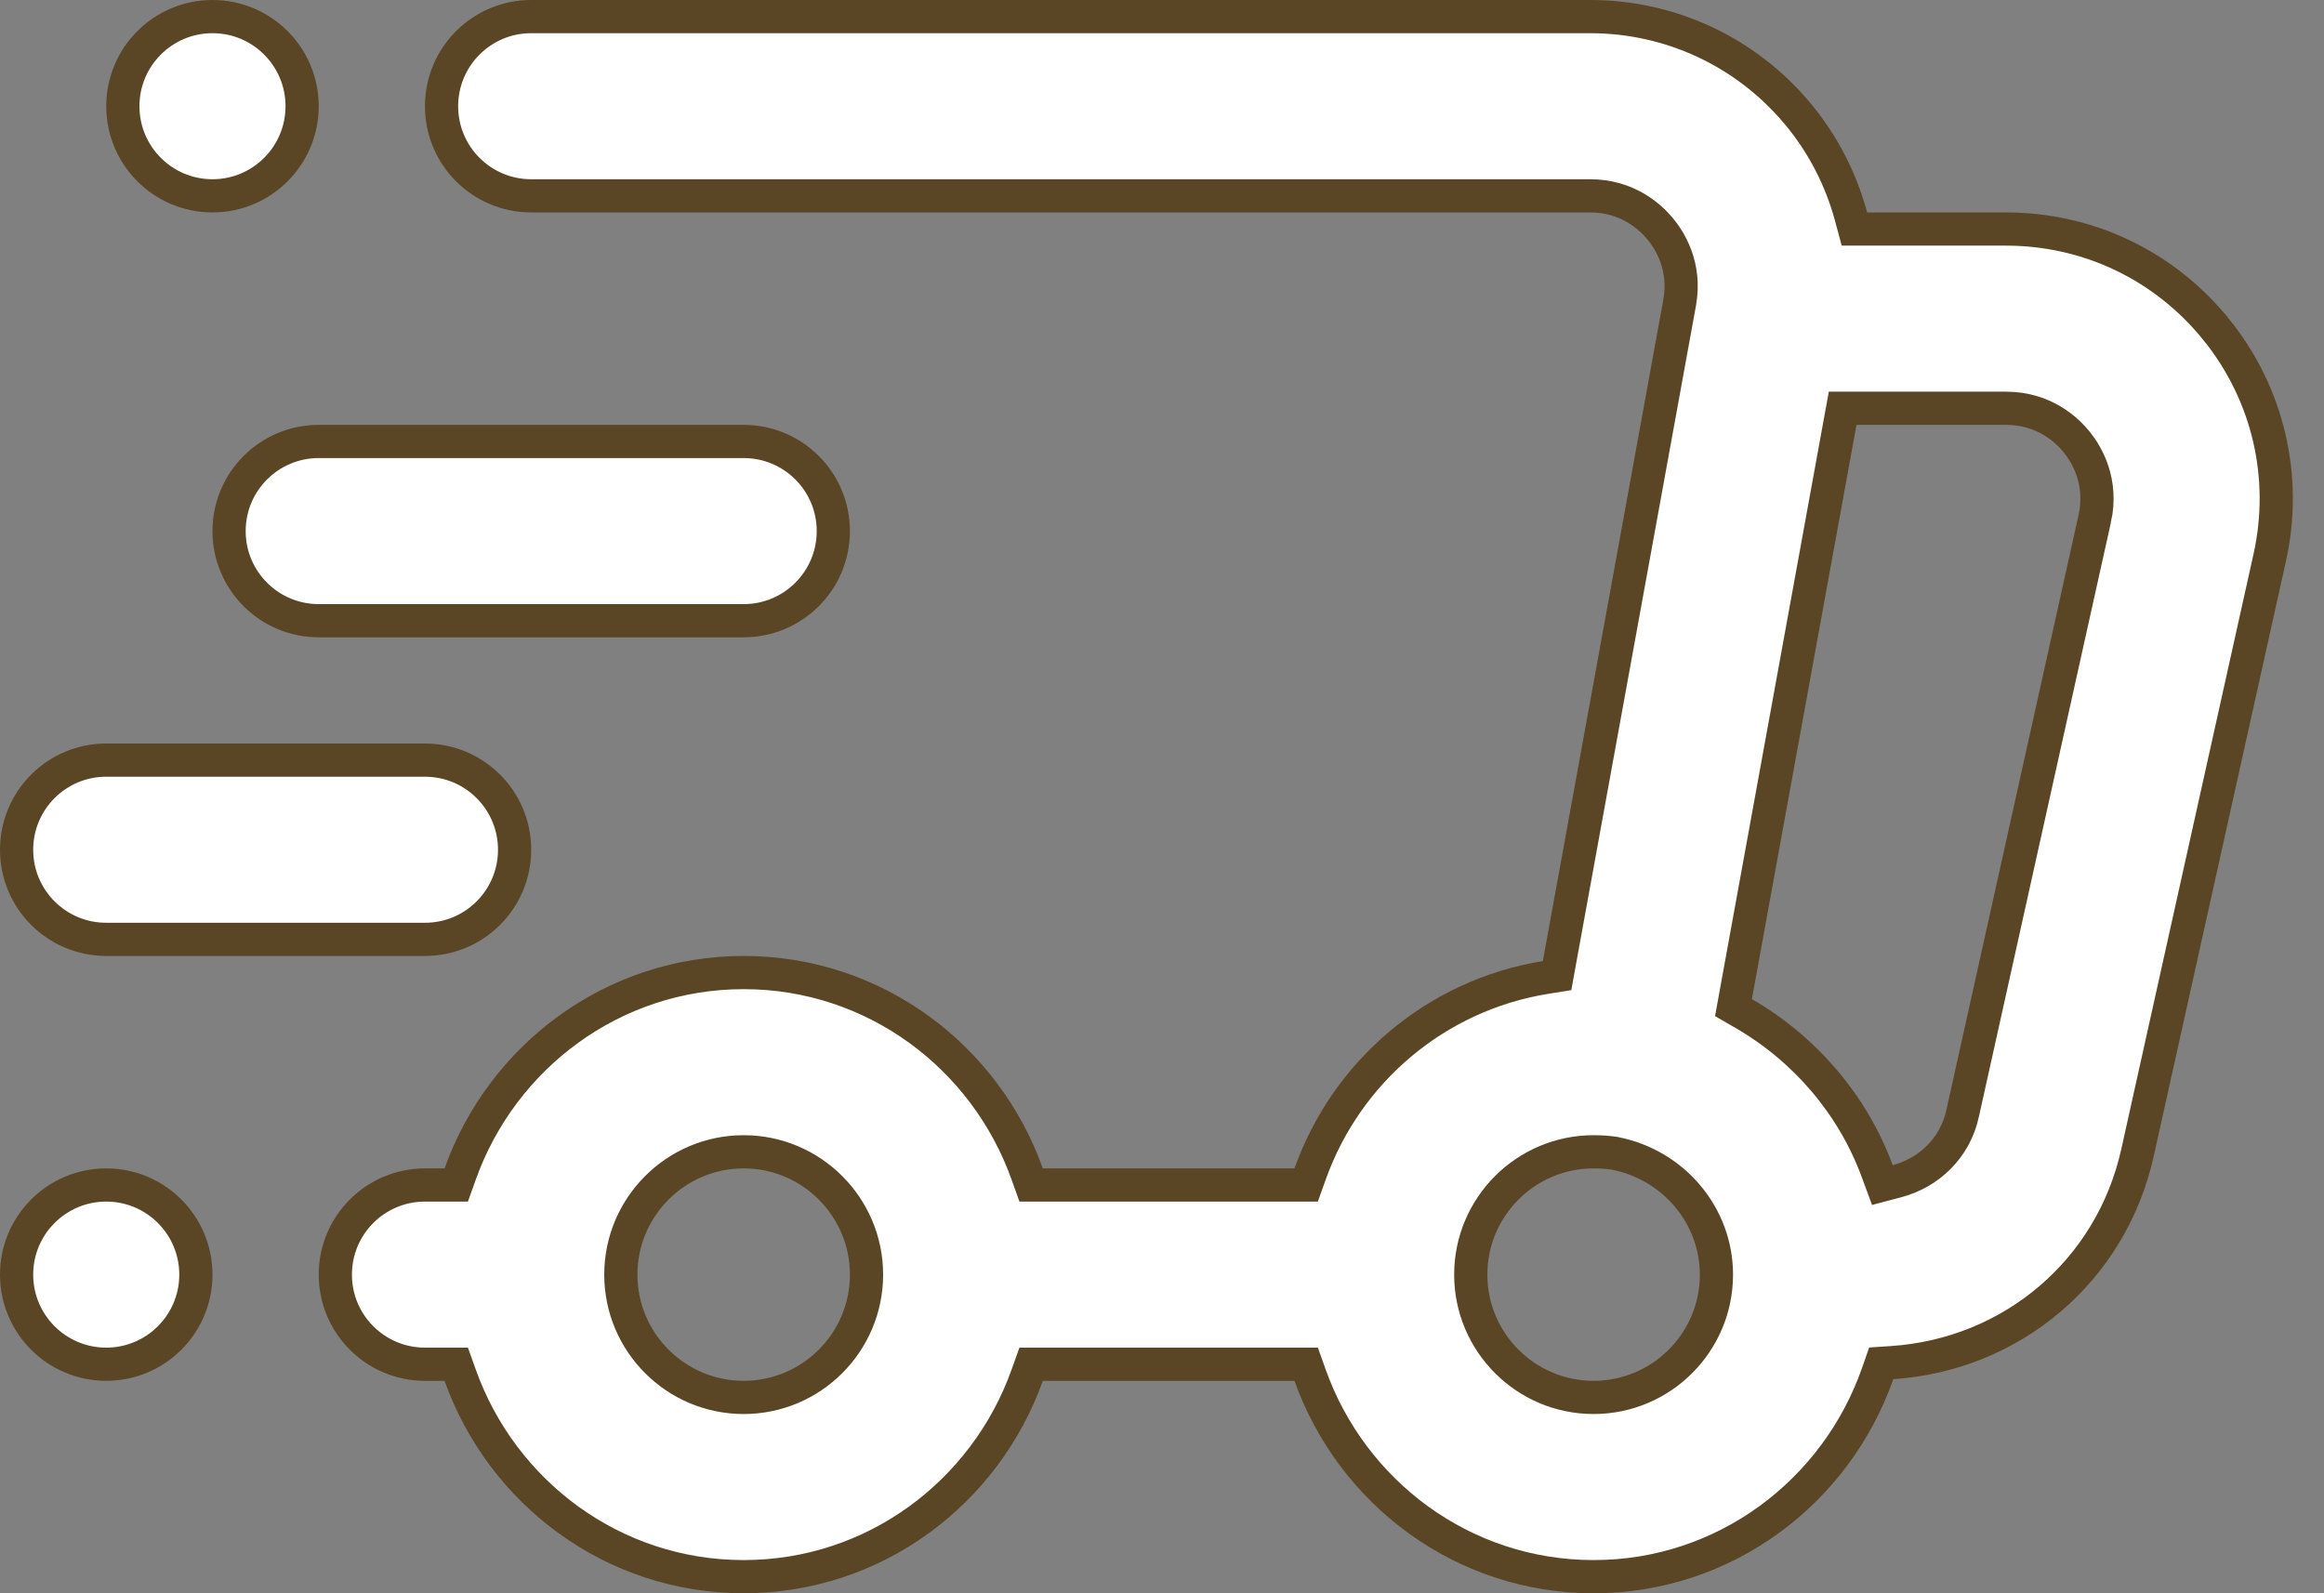 <svg width="70" height="48" viewBox="0 0 70 48" fill="none" xmlns="http://www.w3.org/2000/svg">
<rect x="0" y="0" width="70" height="48" fill="#808080" stroke="none"/>
<path d="M13.39 35.7H13.742L13.861 35.368C15.118 31.84 18.456 29.3 22.4 29.3C26.344 29.3 29.682 31.84 30.939 35.368L31.058 35.7H31.41H38.99H39.342L39.461 35.368C40.559 32.286 43.249 29.982 46.551 29.448L46.9 29.392L46.963 29.044L50.592 9.118L50.592 9.116C50.788 8.024 50.299 7.244 49.998 6.883L49.997 6.882C49.694 6.521 49.011 5.9 47.897 5.9H16C14.509 5.9 13.3 4.692 13.3 3.2C13.3 1.708 14.509 0.5 16 0.5H47.897C50.315 0.5 52.59 1.563 54.14 3.418L54.14 3.418C54.91 4.339 55.454 5.402 55.756 6.53L55.856 6.9H56.239H60.422C62.905 6.9 65.216 8.009 66.769 9.947L66.77 9.947C68.323 11.882 68.904 14.38 68.365 16.801L68.365 16.801L64.382 34.729C63.59 38.295 60.593 40.81 56.993 41.051L56.663 41.073L56.554 41.385C55.309 44.937 51.962 47.5 48 47.5C44.056 47.5 40.719 44.96 39.461 41.432L39.343 41.1H38.99H31.41H31.058L30.939 41.432C29.682 44.96 26.344 47.5 22.4 47.5C18.456 47.5 15.119 44.96 13.861 41.432L13.742 41.1H13.39H12.8C11.309 41.1 10.1 39.892 10.1 38.4C10.1 36.908 11.309 35.7 12.8 35.7H13.39ZM63.094 15.63L63.095 15.63C63.341 14.514 62.861 13.702 62.557 13.324C62.254 12.948 61.566 12.3 60.422 12.3H55.919H55.502L55.427 12.71L52.276 30.009L52.213 30.356L52.518 30.532C54.38 31.61 55.806 33.29 56.541 35.276L56.698 35.702L57.137 35.586C58.099 35.333 58.882 34.59 59.112 33.559L59.112 33.558L63.094 15.63ZM48.641 34.747L48.633 34.745L48.624 34.744C48.455 34.717 48.224 34.7 48 34.7C45.96 34.7 44.3 36.358 44.3 38.4C44.3 40.442 45.96 42.1 48 42.1C50.04 42.1 51.7 40.442 51.7 38.4C51.7 36.618 50.405 35.091 48.641 34.747ZM26.1 38.4C26.1 36.358 24.44 34.7 22.4 34.7C20.36 34.7 18.7 36.358 18.7 38.4C18.7 40.442 20.36 42.1 22.4 42.1C24.44 42.1 26.1 40.442 26.1 38.4Z" fill="white" stroke="#5A4625"/>
<path d="M22.4 18.7H9.6C8.109 18.7 6.9 17.492 6.9 16C6.9 14.508 8.109 13.3 9.6 13.3H22.4C23.891 13.3 25.1 14.508 25.1 16C25.1 17.492 23.891 18.7 22.4 18.7Z" fill="white" stroke="#5A4625"/>
<path d="M12.8 28.3H3.2C1.709 28.3 0.5 27.093 0.5 25.6C0.5 24.108 1.709 22.9 3.2 22.9H12.8C14.291 22.9 15.5 24.108 15.5 25.6C15.5 27.093 14.291 28.3 12.8 28.3Z" fill="white" stroke="#5A4625"/>
<path d="M9.1 3.2C9.1 4.691 7.891 5.9 6.4 5.9C4.909 5.9 3.7 4.691 3.7 3.2C3.7 1.709 4.909 0.5 6.4 0.5C7.891 0.5 9.1 1.709 9.1 3.2Z" fill="white" stroke="#5A4625"/>
<path d="M5.9 38.4C5.9 39.891 4.691 41.1 3.2 41.1C1.709 41.1 0.5 39.891 0.5 38.4C0.5 36.909 1.709 35.7 3.2 35.7C4.691 35.7 5.9 36.909 5.9 38.4Z" fill="white" stroke="#5A4625"/>
</svg>
